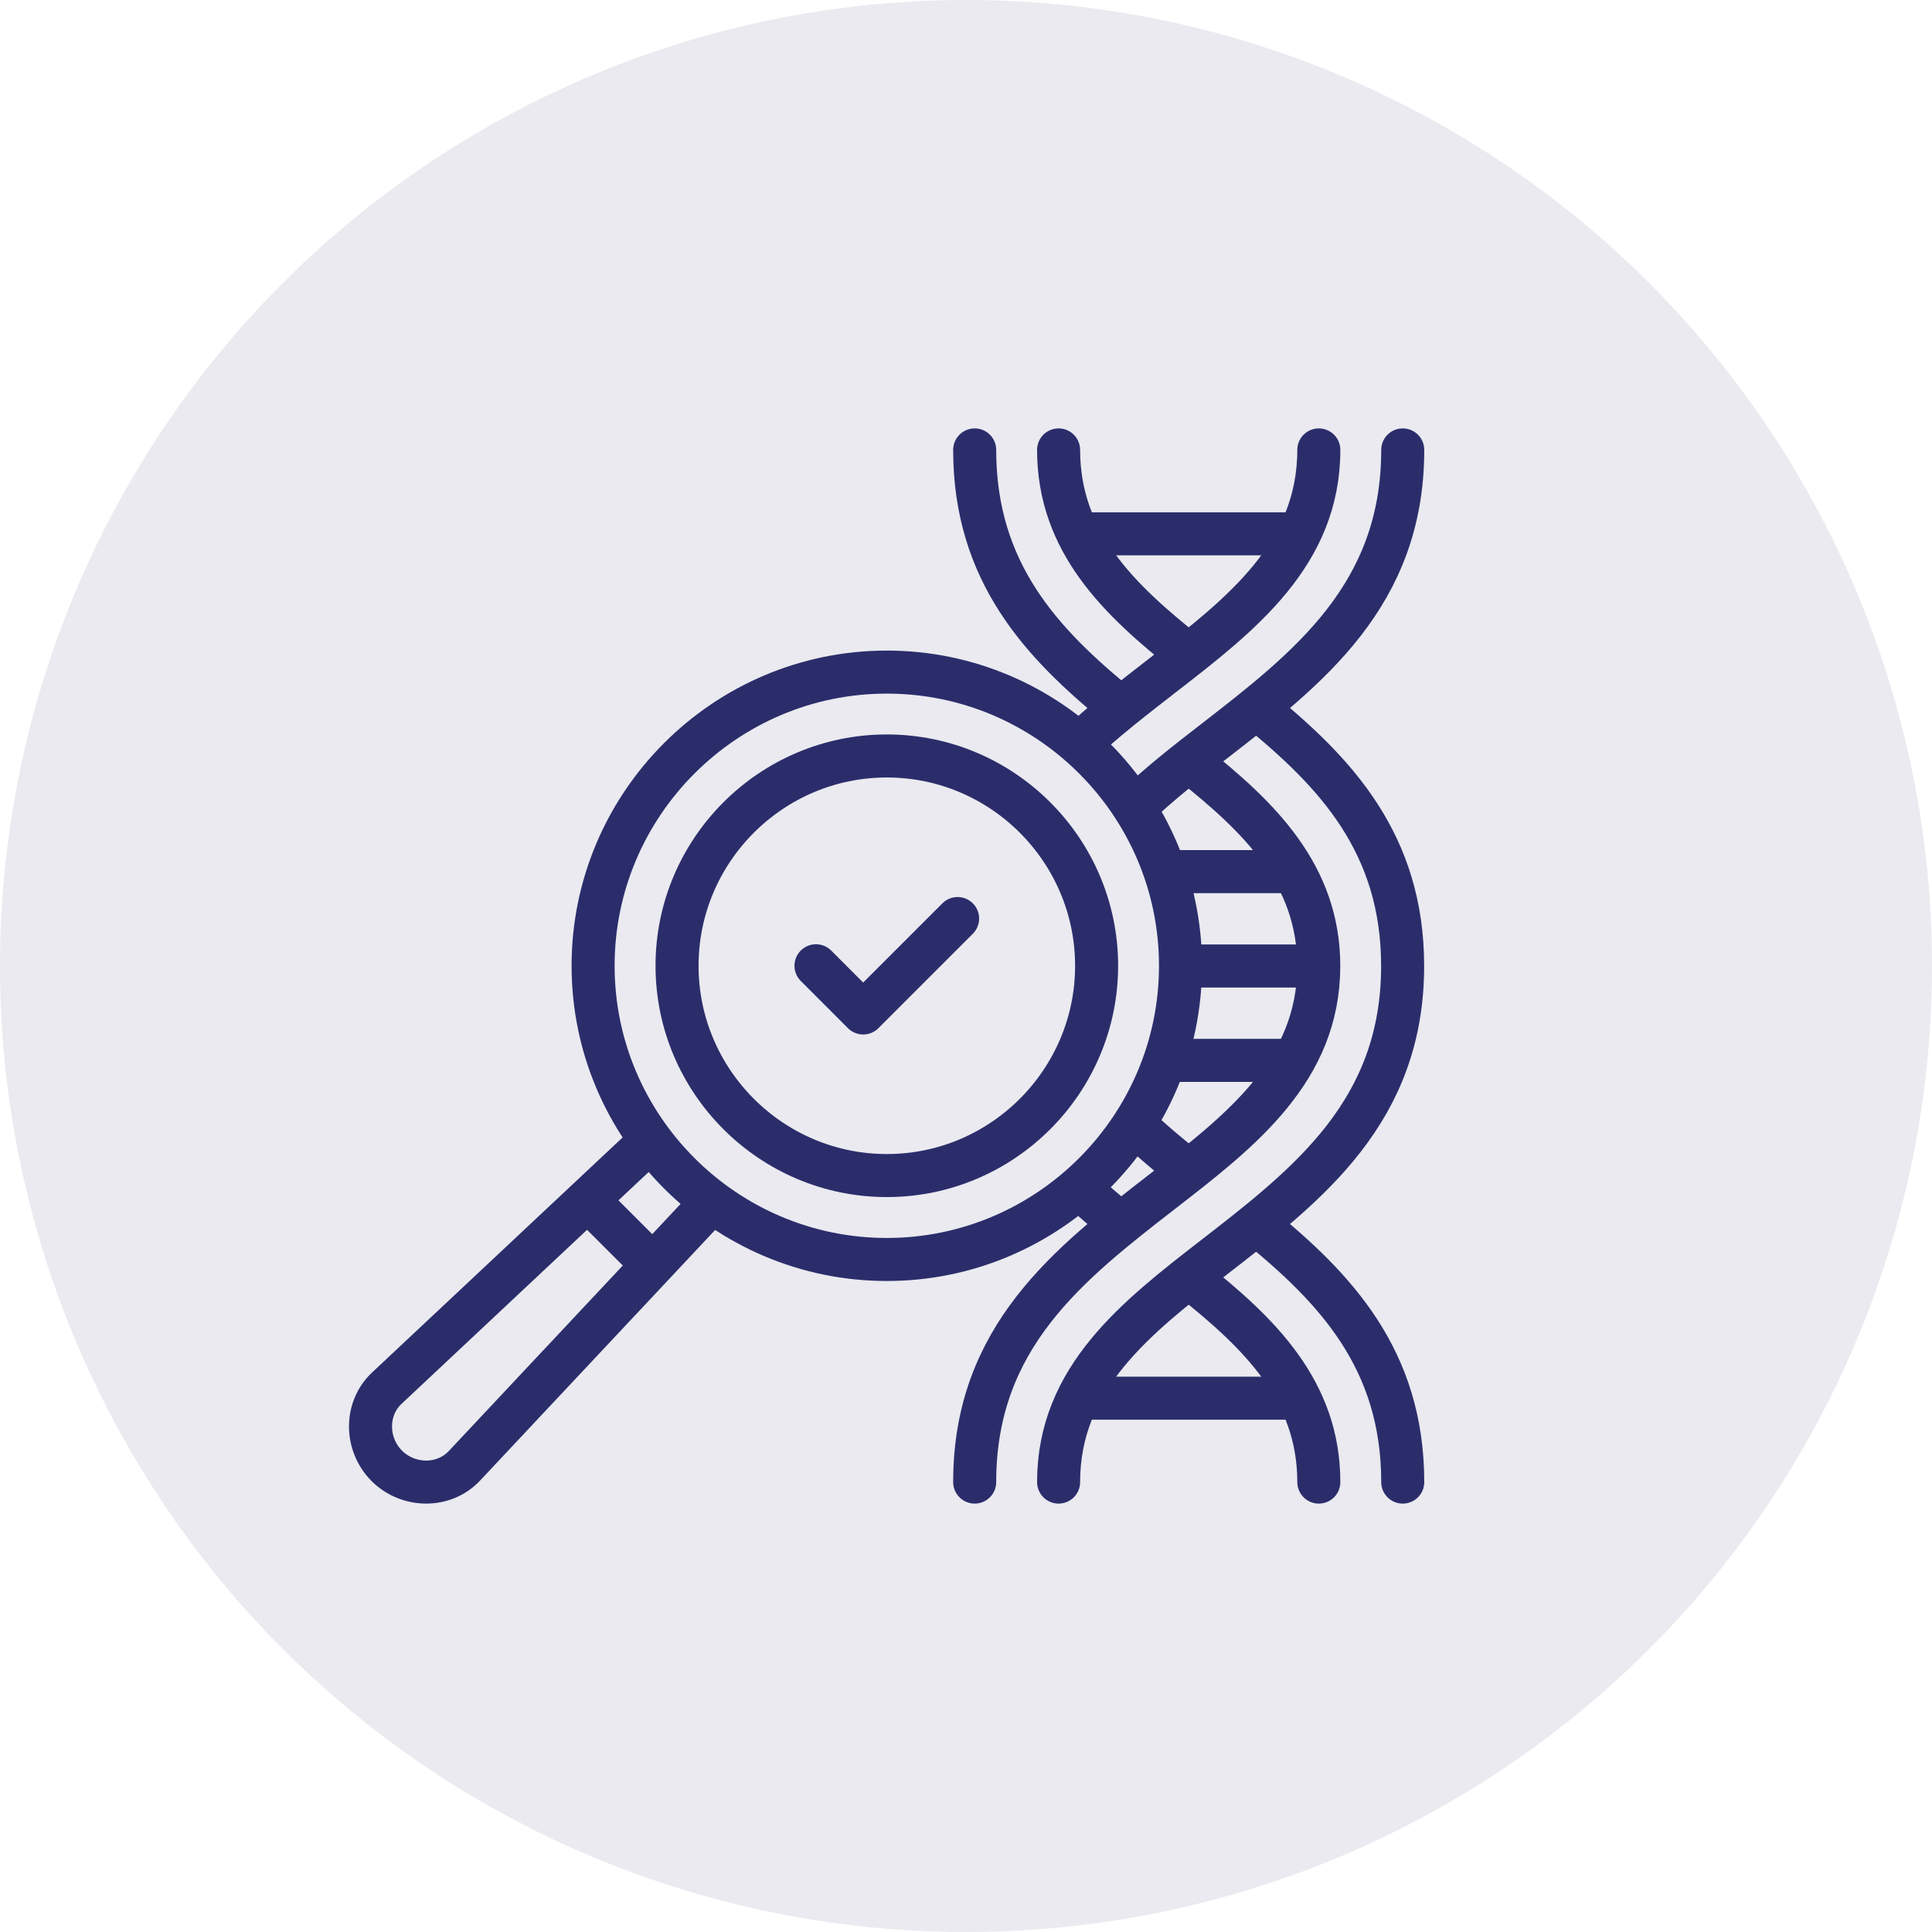 <svg xmlns="http://www.w3.org/2000/svg" fill="none" viewBox="0 0 73 73" height="73" width="73">
<circle fill="#2B2D6B" r="36.5" cy="36.5" cx="36.5" opacity="0.1"></circle>
<path stroke-linejoin="round" stroke-linecap="round" stroke-width="1.626" stroke="#2B2D6B" d="M33.508 47.589C39.62 47.589 44.605 42.604 44.605 36.492C44.605 30.38 39.62 25.395 33.508 25.395C27.395 25.395 22.41 30.38 22.41 36.492C22.41 42.604 27.395 47.589 33.508 47.589Z"></path>
<path stroke-linejoin="round" stroke-linecap="round" stroke-width="1.626" stroke="#2B2D6B" d="M33.509 44.418C37.875 44.418 41.435 40.857 41.435 36.491C41.435 32.125 37.875 28.564 33.509 28.564C29.143 28.564 25.582 32.125 25.582 36.491C25.582 40.857 29.143 44.418 33.509 44.418Z"></path>
<path stroke-linejoin="round" stroke-linecap="round" stroke-width="1.626" stroke="#2B2D6B" d="M26.828 45.492L17.547 55.386C16.767 56.217 15.421 56.192 14.614 55.386C13.808 54.579 13.783 53.233 14.614 52.453L24.493 43.185"></path>
<path stroke-linejoin="round" stroke-linecap="round" stroke-width="1.626" stroke="#2B2D6B" d="M22.406 45.543L24.457 47.593"></path>
<path stroke-linejoin="round" stroke-linecap="round" stroke-width="1.626" stroke="#2B2D6B" d="M49.831 56C49.831 52.542 47.566 50.362 45.023 48.34M47.526 46.294C50.461 48.681 53.002 51.369 53.002 56M40.814 28.083C41.794 27.171 42.873 26.335 43.951 25.499C46.892 23.22 49.831 20.94 49.831 17M42.313 46.211C41.794 45.789 41.287 45.358 40.805 44.907M42.888 42.502C43.501 43.094 44.171 43.654 44.862 44.202M53.002 17C53.002 22.482 49.442 25.242 45.883 28.001C44.843 28.806 43.805 29.613 42.895 30.491"></path>
<path stroke-linejoin="round" stroke-linecap="round" stroke-width="1.626" stroke="#2B2D6B" d="M42.31 26.711C39.372 24.323 36.828 21.634 36.828 17M36.828 56C36.828 50.517 40.388 47.758 43.948 44.999C46.888 42.719 49.828 40.441 49.829 36.5C49.829 33.042 47.564 30.863 45.021 28.84M47.523 26.794C50.458 29.181 52.998 31.869 52.998 36.5C52.998 41.982 49.439 44.742 45.879 47.501C42.938 49.78 39.999 52.06 39.999 56M39.999 17C39.999 20.483 42.295 22.668 44.858 24.701"></path>
<path stroke-linejoin="round" stroke-linecap="round" stroke-width="1.626" stroke="#2B2D6B" d="M44.066 32.934H48.719"></path>
<path stroke-linejoin="round" stroke-linecap="round" stroke-width="1.626" stroke="#2B2D6B" d="M44.645 36.5H49.473"></path>
<path stroke-linejoin="round" stroke-linecap="round" stroke-width="1.626" stroke="#2B2D6B" d="M44.059 40.066H48.717"></path>
<path stroke-linejoin="round" stroke-linecap="round" stroke-width="1.626" stroke="#2B2D6B" d="M41.109 20.17H48.716"></path>
<path stroke-linejoin="round" stroke-linecap="round" stroke-width="1.626" stroke="#2B2D6B" d="M48.716 52.83H41.109"></path>
<path stroke-linejoin="round" stroke-linecap="round" stroke-width="1.626" stroke="#2B2D6B" d="M36.183 34.707L32.615 38.275L30.832 36.491"></path>
</svg>
